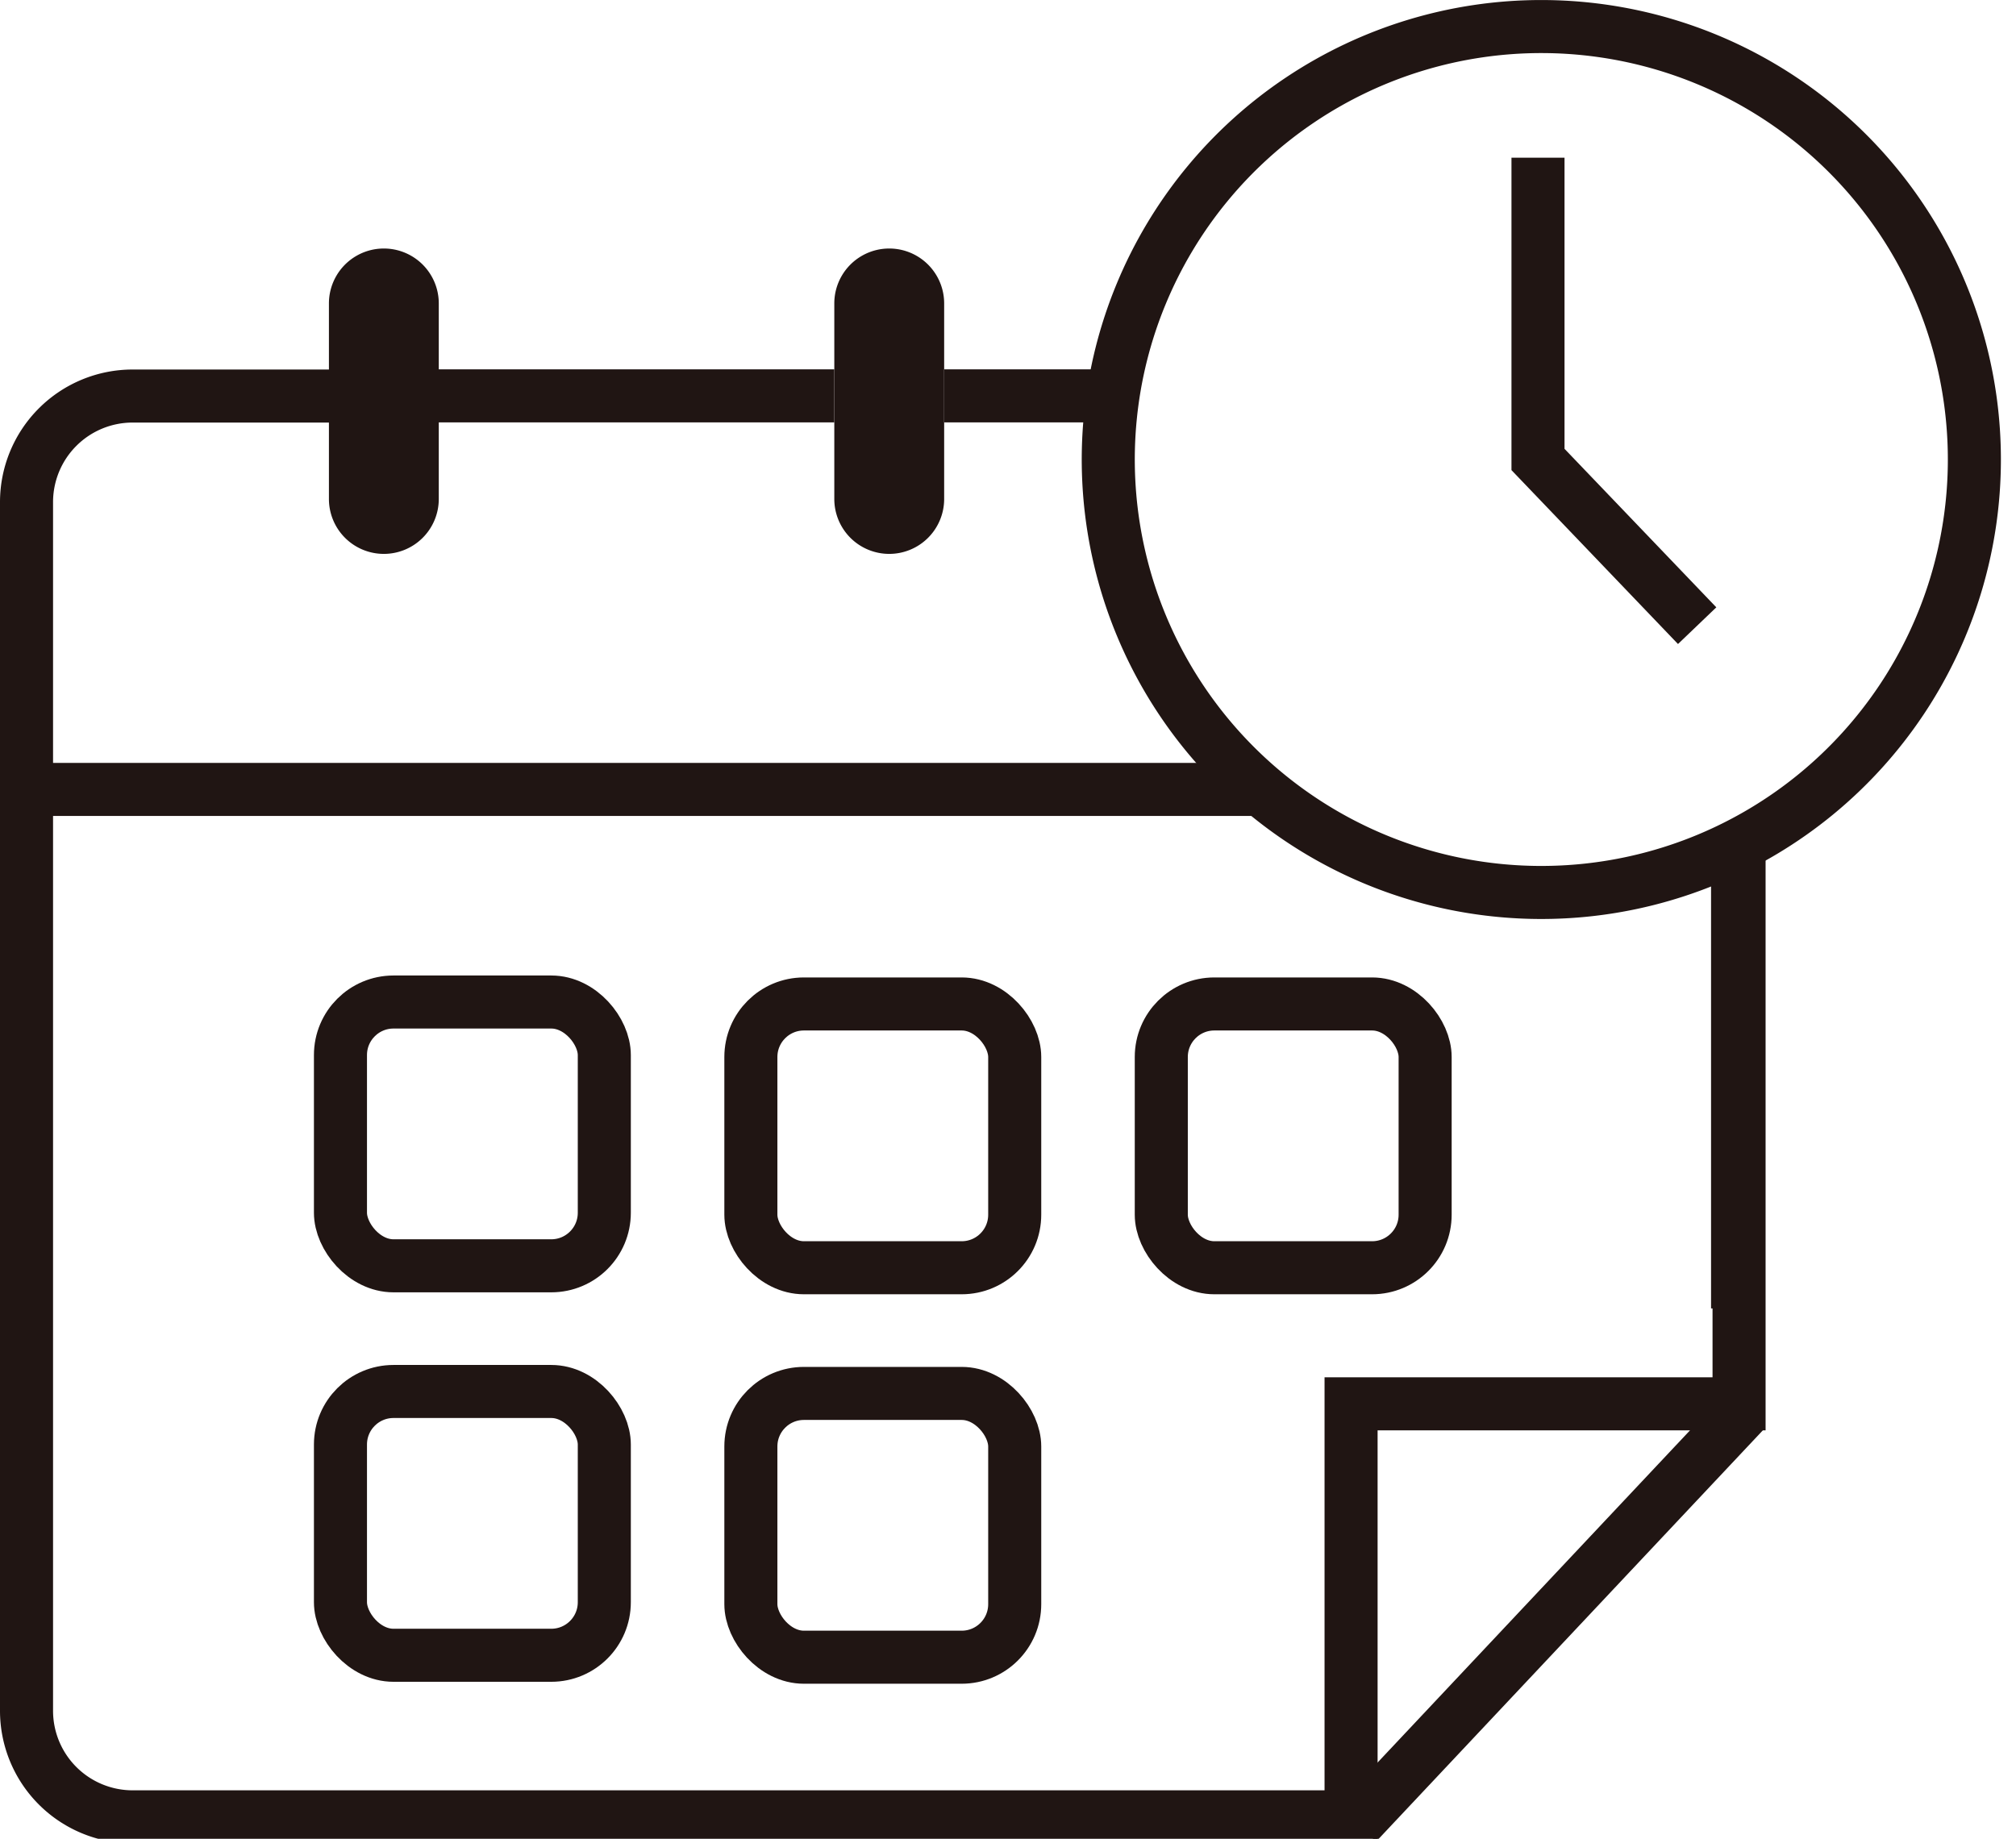 <?xml version="1.0" encoding="UTF-8"?>
<svg xmlns="http://www.w3.org/2000/svg" viewBox="0 0 57 52">
  <g data-name="Gruppe 1126">
    <g clip-path="url(#clip-path-3)" data-name="Gruppe 2569">
      <path fill="none" stroke="#201513" stroke-miterlimit="10" stroke-width="1.5" d="M55.823 12.994A12.244 12.244 0 1 1 43.58.751a12.243 12.243 0 0 1 12.243 12.243Z" data-name="Pfad 547"></path>
      <path fill="none" stroke="#201513" stroke-miterlimit="10" stroke-width="1.5" d="M43.485 4.459v8.535l4.5 4.7" data-name="Pfad 548"></path>
      <path fill="none" stroke="#201513" stroke-miterlimit="10" stroke-width="1.5" d="M49.128 23.909v13.093" data-name="Linie 340"></path>
      <path fill="none" stroke="#201513" stroke-miterlimit="10" stroke-width="1.5" d="M31.468 11.195h-4.77" data-name="Linie 341"></path>
      <path fill="none" stroke="#201513" stroke-miterlimit="10" stroke-width="1.5" d="M23.588 11.195h-11.19" data-name="Linie 342"></path>
      <path fill="none" stroke="#201513" stroke-miterlimit="10" stroke-width="1.5" d="M35.658 22.325H.708" data-name="Linie 343"></path>
      <path fill="#201513" fill-rule="evenodd" d="M10.848 15.664A1.553 1.553 0 0 1 9.3 14.111v-5.53a1.553 1.553 0 0 1 3.106 0v5.53a1.553 1.553 0 0 1-1.553 1.553" data-name="Pfad 549"></path>
      <path fill="#201513" fill-rule="evenodd" d="M25.142 15.664a1.553 1.553 0 0 1-1.553-1.553v-5.53a1.553 1.553 0 0 1 3.106 0v5.53a1.553 1.553 0 0 1-1.553 1.553" data-name="Pfad 550"></path>
      <rect width="7.46" height="7.46" fill="none" stroke="#201513" stroke-miterlimit="10" stroke-width="1.5" data-name="Rechteck 800" rx="1.5" transform="translate(32.834 28.392)"></rect>
      <rect width="7.46" height="7.46" fill="none" stroke="#201513" stroke-miterlimit="10" stroke-width="1.5" data-name="Rechteck 801" rx="1.5" transform="translate(9.626 39.351)"></rect>
      <rect width="7.46" height="7.46" fill="none" stroke="#201513" stroke-miterlimit="10" stroke-width="1.5" data-name="Rechteck 802" rx="1.5" transform="translate(9.626 28.337)"></rect>
      <rect width="7.46" height="7.46" fill="none" stroke="#201513" stroke-miterlimit="10" stroke-width="1.5" data-name="Rechteck 803" rx="1.5" transform="translate(21.23 28.392)"></rect>
      <rect width="7.46" height="7.46" fill="none" stroke="#201513" stroke-miterlimit="10" stroke-width="1.5" data-name="Rechteck 804" rx="1.5" transform="translate(21.23 39.406)"></rect>
      <path fill="none" stroke="#201513" stroke-miterlimit="10" stroke-width="1.5" d="M49.17 23.909V39.7H38.2v11.68H3.75a3 3 0 0 1-3-3V14.2a3 3 0 0 1 3-3h5.59" data-name="Pfad 551"></path>
      <path fill="none" stroke="#201513" stroke-miterlimit="10" stroke-width="1.5" d="M49.328 39.902 38.362 51.564" data-name="Linie 344"></path>
    </g>
  </g>
</svg>
